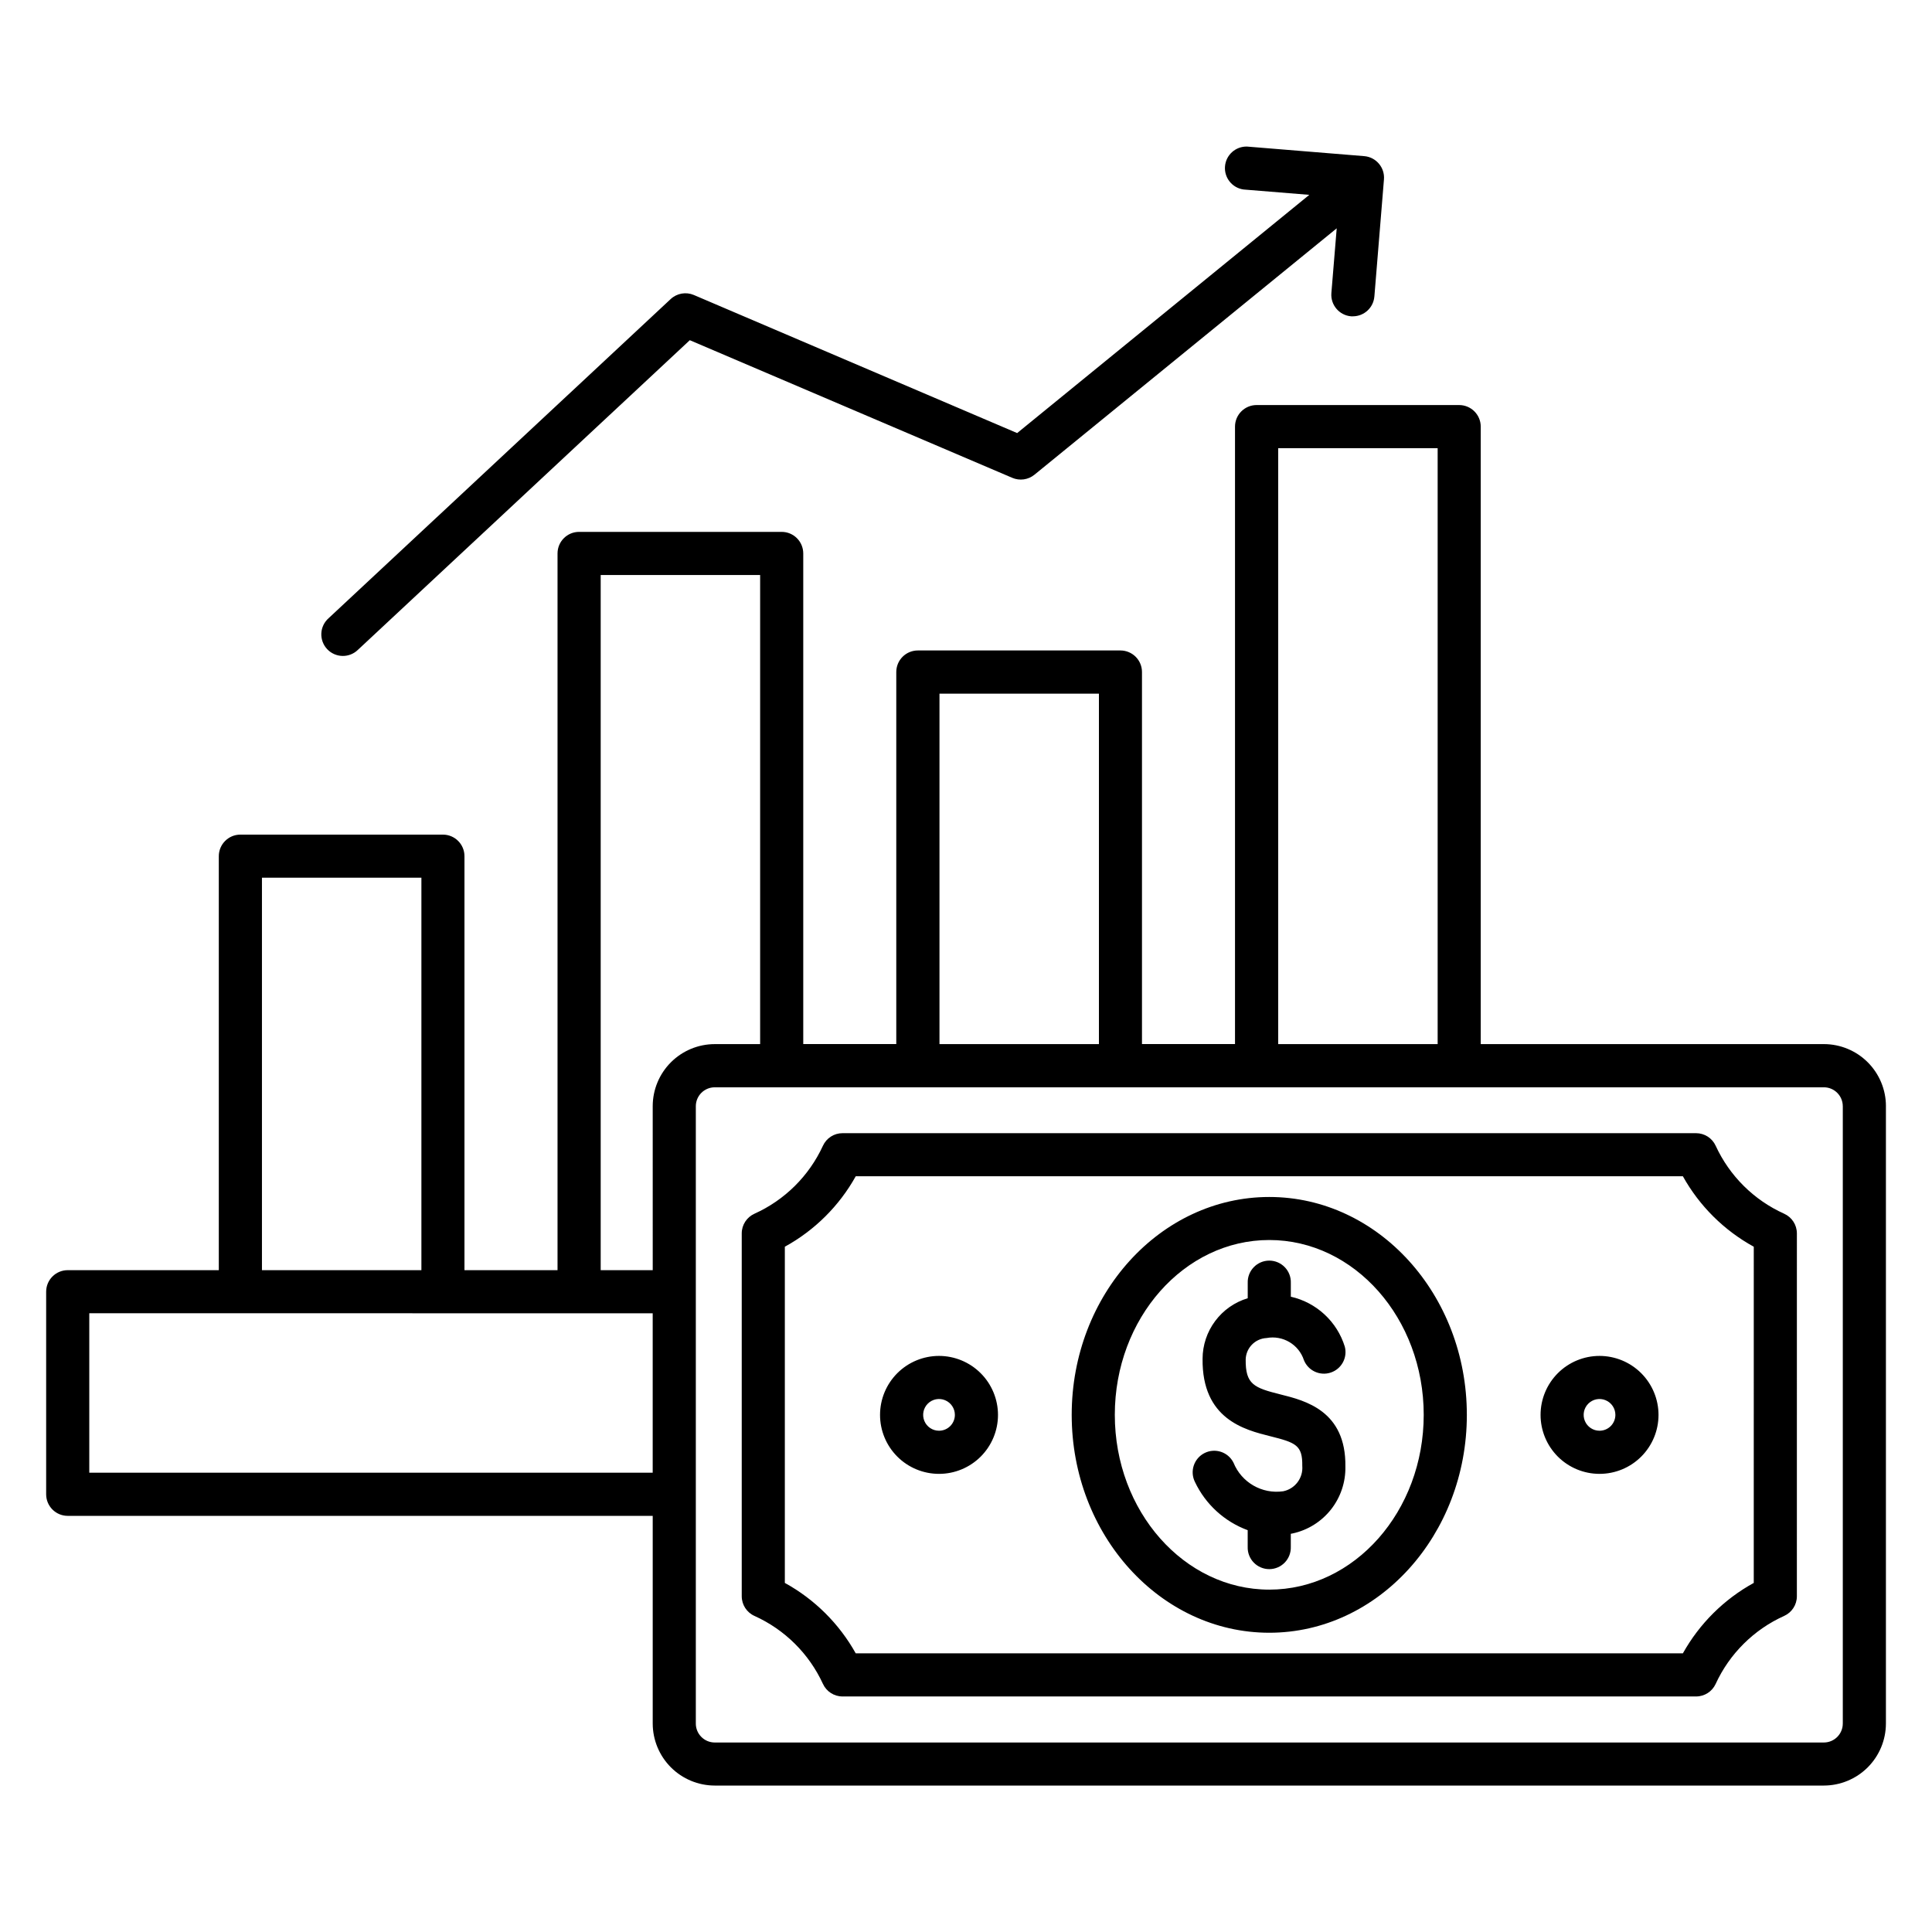 <?xml version="1.0" encoding="UTF-8"?>
<!-- The Best Svg Icon site in the world: iconSvg.co, Visit us! https://iconsvg.co -->
<svg fill="#000000" width="800px" height="800px" version="1.1" viewBox="144 144 512 512" xmlns="http://www.w3.org/2000/svg">
 <path d="m521.3 518.94c0-25.539-18.359-46.324-40.93-46.324-22.57 0-40.934 20.785-40.934 46.324 0 25.539 18.363 46.328 40.934 46.328 22.57 0 40.93-20.781 40.93-46.328zm11.43 0c0 31.855-23.484 57.754-52.359 57.754s-52.359-25.898-52.359-57.754c0.004-31.855 23.488-57.727 52.363-57.727 28.871 0 52.352 25.883 52.352 57.727zm-53.094-20.348c-3.027 0.164-5.422 2.621-5.516 5.648-0.074 6.652 2.168 7.531 9.281 9.312 6.5 1.625 17.336 4.332 17.141 19.102 0.086 4.109-1.258 8.117-3.793 11.348-2.539 3.227-6.121 5.477-10.129 6.363-0.18 0.043-0.352 0.07-0.543 0.102v3.481c0.047 1.543-0.535 3.043-1.609 4.152-1.078 1.109-2.559 1.738-4.102 1.738-1.547 0-3.027-0.629-4.106-1.738-1.074-1.109-1.656-2.609-1.609-4.152v-4.434c-6.152-2.266-11.168-6.856-13.977-12.777-0.68-1.355-0.793-2.926-0.312-4.363 0.477-1.438 1.504-2.625 2.859-3.305 2.82-1.414 6.25-0.273 7.664 2.547 2.125 5.258 7.559 8.387 13.172 7.586 3.148-0.633 5.32-3.523 5.059-6.723 0.074-5.492-1.699-6.164-8.496-7.867-6.793-1.699-18.109-4.535-17.926-20.531 0.012-3.602 1.18-7.106 3.336-9.992 2.152-2.891 5.176-5.008 8.629-6.043v-4.082c-0.051-1.543 0.531-3.043 1.609-4.152 1.074-1.109 2.555-1.738 4.102-1.738 1.547 0 3.027 0.629 4.102 1.738 1.078 1.109 1.66 2.609 1.609 4.152v3.676c3.34 0.754 6.422 2.379 8.934 4.707s4.367 5.273 5.375 8.547c0.75 2.918-0.887 5.914-3.75 6.856-2.859 0.941-5.957-0.496-7.086-3.289-1.363-4.168-5.606-6.68-9.918-5.867zm92.457 20.367c0.004-1.699-1.02-3.234-2.594-3.887-1.57-0.652-3.379-0.293-4.582 0.91-1.203 1.203-1.562 3.012-0.91 4.586 0.652 1.57 2.188 2.594 3.887 2.59 2.32-0.004 4.195-1.879 4.199-4.199zm11.43 0c0 4.148-1.645 8.121-4.578 11.055-2.93 2.93-6.906 4.574-11.051 4.574s-8.121-1.645-11.051-4.574c-2.93-2.934-4.578-6.906-4.578-11.055 0-4.144 1.648-8.117 4.578-11.051 2.93-2.93 6.906-4.578 11.051-4.578 4.144 0.008 8.117 1.652 11.047 4.582 2.93 2.934 4.578 6.906 4.582 11.047zm-186.47 0c0-1.699-1.023-3.234-2.594-3.887-1.57-0.652-3.379-0.293-4.582 0.91s-1.562 3.012-0.91 4.586c0.652 1.57 2.184 2.594 3.887 2.59 2.316-0.004 4.195-1.879 4.199-4.199zm11.426 0c0 4.148-1.648 8.121-4.578 11.055-2.934 2.93-6.91 4.578-11.055 4.574-4.144 0-8.121-1.645-11.051-4.578-2.93-2.93-4.578-6.906-4.574-11.055 0-4.144 1.648-8.117 4.578-11.051 2.934-2.93 6.91-4.574 11.055-4.574 4.144 0.008 8.113 1.656 11.043 4.586 2.93 2.93 4.578 6.902 4.582 11.043zm200.29-44.547-0.004 89.078c-7.887 4.336-14.398 10.805-18.785 18.664h-219.2c-4.391-7.859-10.898-14.328-18.789-18.664v-89.098c7.894-4.332 14.406-10.805 18.789-18.668h219.2c4.383 7.863 10.895 14.336 18.785 18.668zm11.426-3.539-0.004 96.156c0 2.246-1.32 4.285-3.371 5.207-8.027 3.617-14.477 10.02-18.152 18.02-0.93 2.027-2.957 3.324-5.184 3.324h-226.2c-2.231 0-4.258-1.297-5.191-3.324-3.676-8-10.125-14.402-18.152-18.02-2.051-0.922-3.367-2.961-3.371-5.207v-96.176c0.004-2.246 1.324-4.281 3.371-5.203 8.023-3.617 14.473-10.016 18.148-18.016 0.93-2.027 2.957-3.332 5.188-3.328h226.21c2.231 0 4.258 1.301 5.184 3.328 3.68 8 10.125 14.398 18.152 18.016 2.051 0.922 3.367 2.957 3.371 5.203zm12.168-33.719v163.6l-0.004 0.008c0 2.769-2.246 5.016-5.016 5.019h-293.93c-2.769-0.004-5.012-2.254-5.012-5.019v-163.61c0.008-2.762 2.246-5 5.012-5.004h293.93c1.328-0.004 2.602 0.523 3.543 1.465 0.941 0.938 1.469 2.211 1.473 3.539zm-315.39 97.133v-42.254l-149.31-0.004v42.254zm-103.55-53.676h42.254v-104.01h-42.254zm89.766 0h13.793l-0.004-43.473c0.004-4.359 1.738-8.535 4.82-11.617 3.082-3.082 7.258-4.816 11.617-4.82h12.031v-124.32h-42.254v184.23zm89.785-59.91h42.254v-92.867h-42.254zm89.766 0h42.254v-157.93h-42.254zm161.05 16.438v163.6c-0.004 4.359-1.738 8.543-4.82 11.629-3.086 3.082-7.266 4.816-11.625 4.824h-293.93c-4.359-0.008-8.539-1.742-11.621-4.828-3.082-3.086-4.812-7.266-4.816-11.625v-55.02h-155.03c-3.156 0-5.715-2.562-5.715-5.719v-53.676c0-3.156 2.559-5.715 5.715-5.715h40.039v-109.71c0.004-3.152 2.559-5.711 5.711-5.715h53.676c3.156 0 5.715 2.559 5.715 5.715v109.71h24.664v-189.94c0-3.156 2.559-5.715 5.715-5.715h53.68c3.16 0 5.719 2.559 5.723 5.715v130.02h24.652v-98.594c0-1.516 0.602-2.973 1.672-4.043 1.074-1.07 2.527-1.672 4.043-1.672h53.684c1.516 0 2.969 0.602 4.043 1.672 1.07 1.07 1.672 2.527 1.672 4.043v98.594h24.652v-163.63c0.004-3.156 2.562-5.711 5.715-5.715h53.688c3.156 0.004 5.715 2.559 5.719 5.715v163.64h90.938c4.359 0.004 8.539 1.734 11.621 4.816s4.82 7.262 4.824 11.621zm-230.23-178.37 77.422-63.133-17.418-1.418h0.004c-3.012-0.41-5.176-3.102-4.93-6.129s2.82-5.332 5.856-5.246l31.043 2.535h-0.004c3.144 0.258 5.484 3.016 5.231 6.156l-2.539 31.043h-0.004c-0.242 2.961-2.711 5.238-5.684 5.25h-0.477c-3.144-0.262-5.484-3.019-5.231-6.164l1.414-17.156-80.117 65.309c-1.652 1.336-3.902 1.652-5.856 0.816l-85.465-36.477-87.922 82.027c-1.098 1.086-2.59 1.68-4.133 1.648s-3.012-0.688-4.062-1.816c-1.055-1.129-1.605-2.633-1.531-4.176s0.773-2.988 1.93-4.012l90.645-84.566c1.652-1.543 4.059-1.969 6.141-1.086z" fill-rule="evenodd"/>
</svg>
